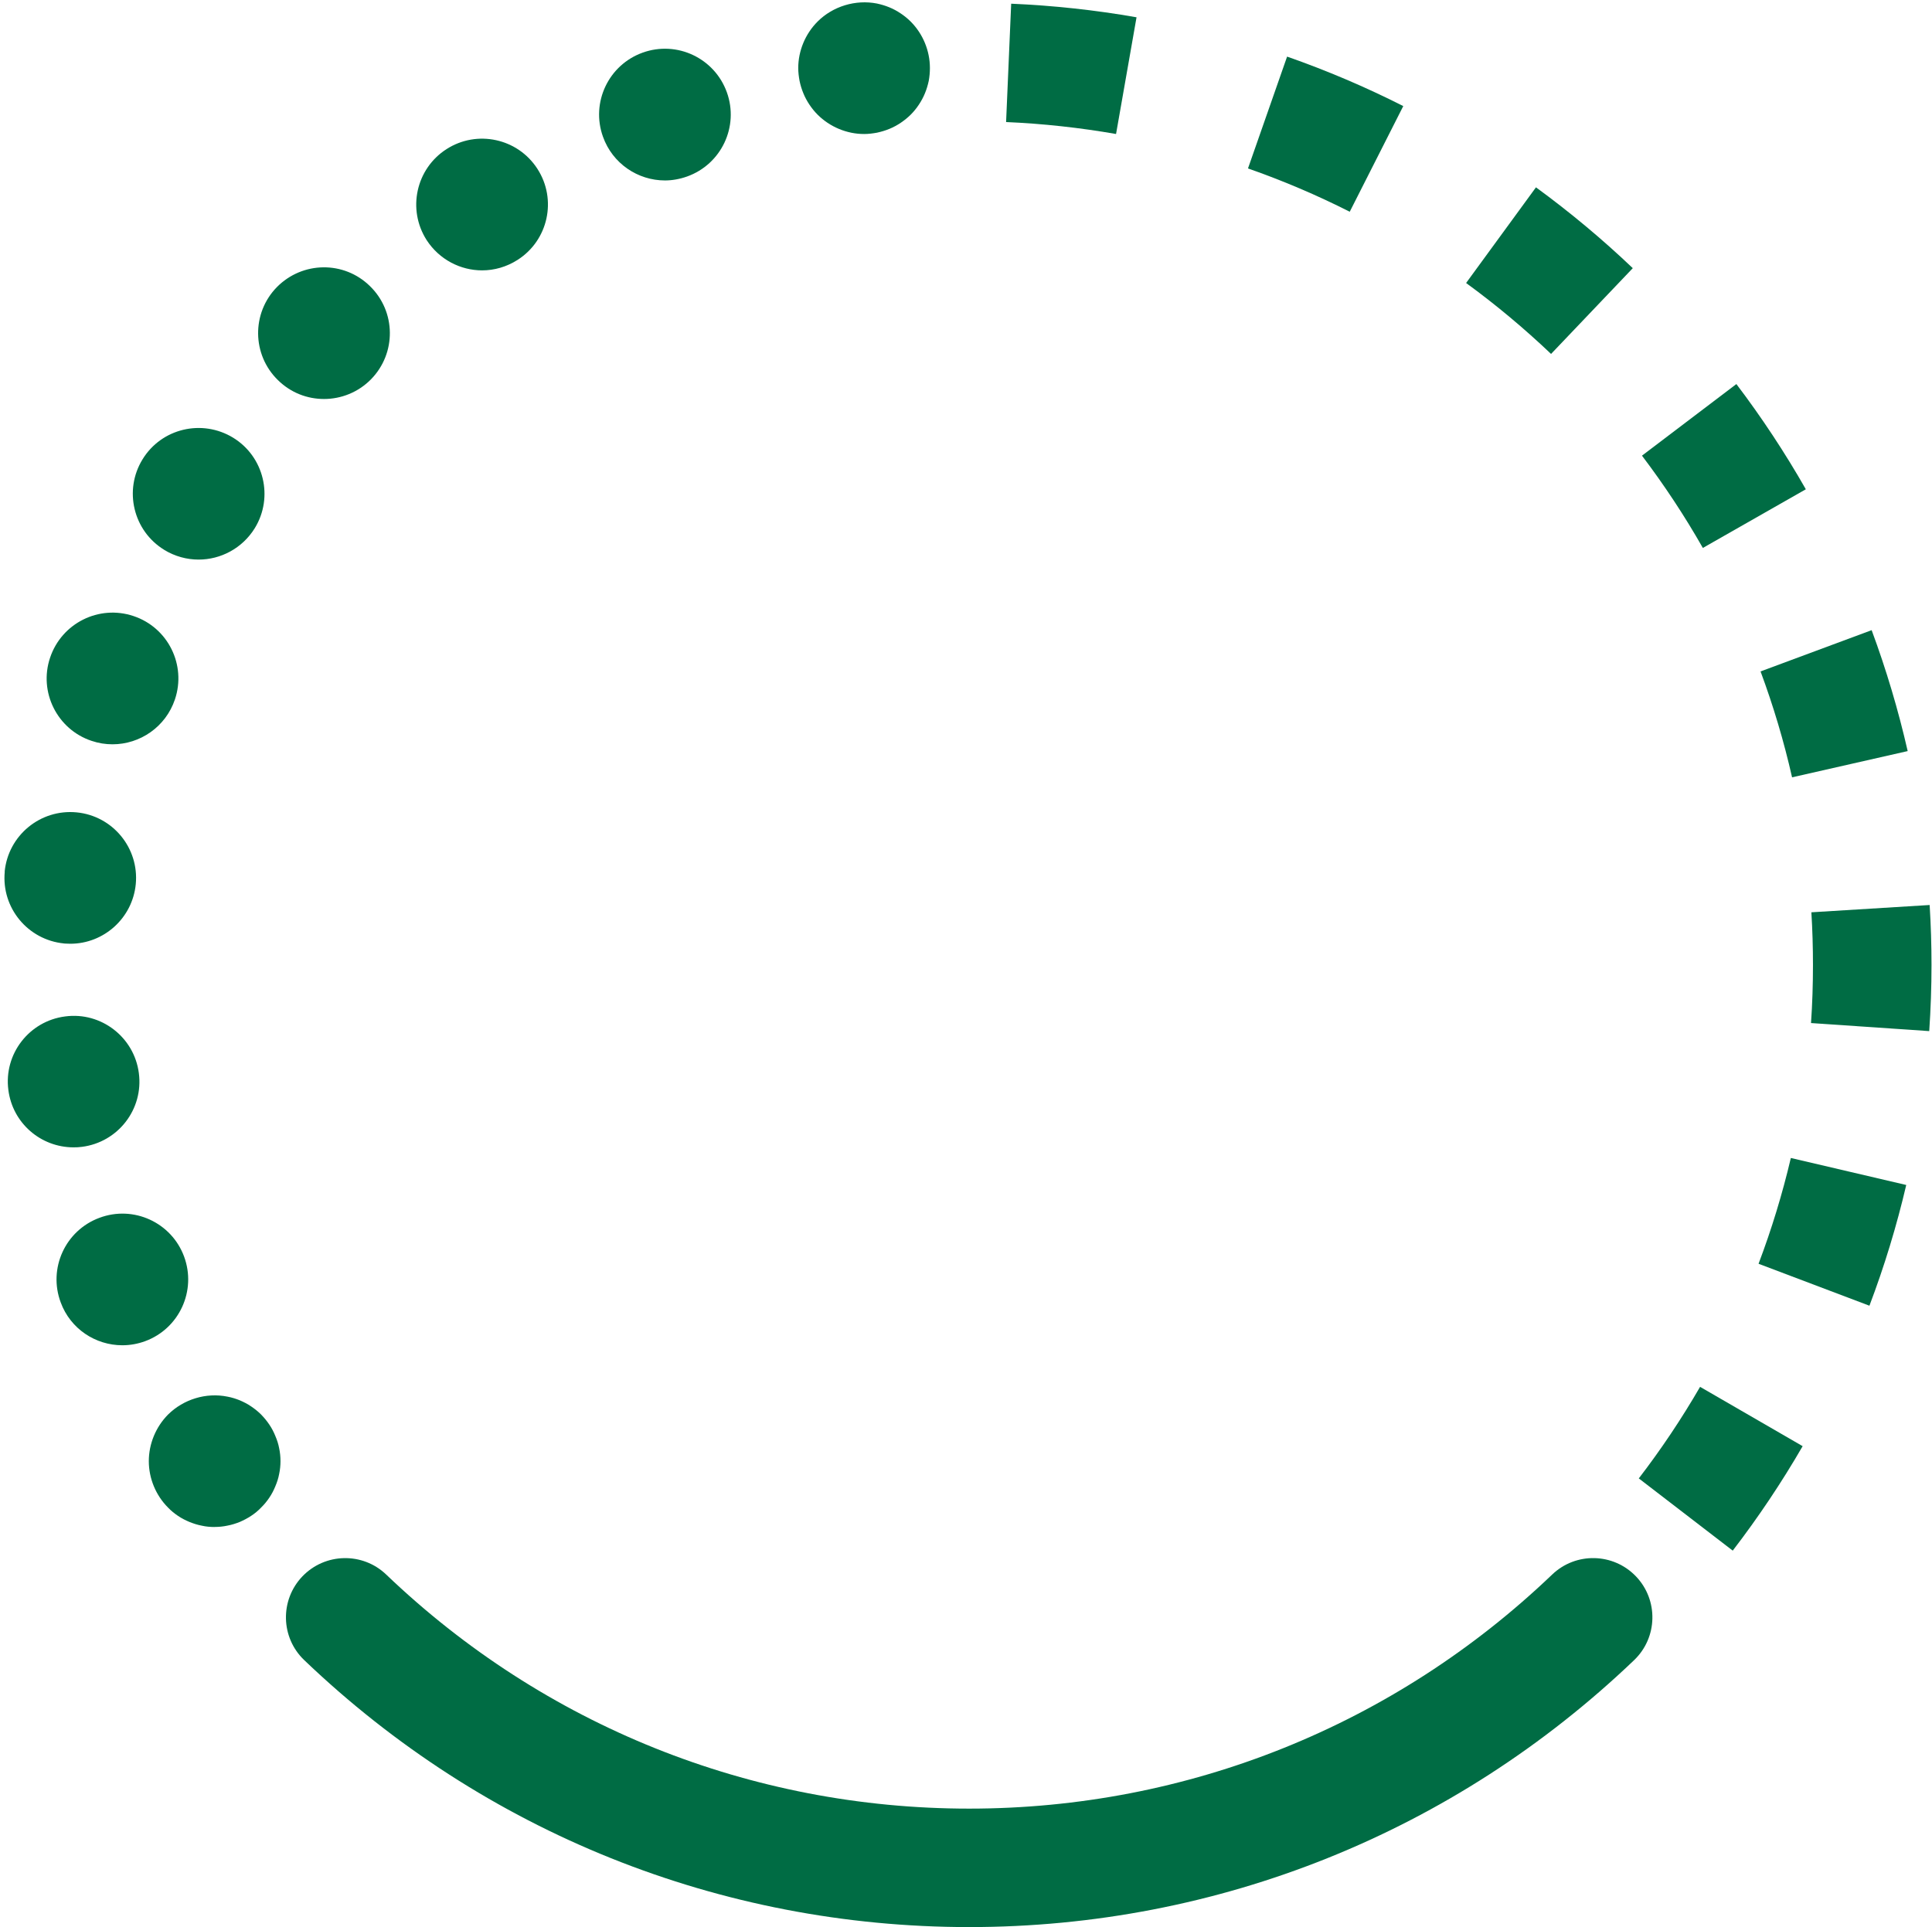 <svg width="424" height="423" viewBox="0 0 424 423" fill="none" xmlns="http://www.w3.org/2000/svg">
<path d="M189.626 29.415C185.841 29.415 182.112 27.849 179.43 25.167C178.766 24.503 178.157 23.748 177.639 22.97C177.121 22.193 176.659 21.348 176.31 20.481C175.938 19.591 175.668 18.689 175.476 17.765C175.307 16.842 175.183 15.884 175.183 14.938C175.183 11.152 176.738 7.423 179.43 4.731C182.776 1.385 187.756 -0.147 192.465 0.777C193.389 0.979 194.29 1.238 195.18 1.61C196.048 1.959 196.881 2.421 197.659 2.94C198.436 3.458 199.191 4.066 199.856 4.731C202.548 7.423 204.08 11.141 204.08 14.938C204.08 15.895 203.99 16.842 203.821 17.765C203.618 18.689 203.359 19.591 202.987 20.481C202.638 21.348 202.176 22.182 201.658 22.97C201.14 23.759 200.532 24.503 199.867 25.167C199.202 25.832 198.447 26.429 197.67 26.959C196.893 27.477 196.048 27.939 195.191 28.288C194.29 28.66 193.4 28.919 192.476 29.122C191.553 29.291 190.595 29.415 189.649 29.415H189.626Z" fill="url(#paint0_linear_13375_48160)"/>
<path d="M380.268 340.365L359.652 324.514C364.552 318.138 369.081 311.367 373.103 304.416L395.612 317.439C391.027 325.37 385.867 333.076 380.279 340.354L380.268 340.365Z" fill="url(#paint1_linear_13375_48160)"/>
<path d="M410.258 286.604L385.935 277.4C388.796 269.852 391.174 262.033 393.021 254.181L418.347 260.107C416.251 269.075 413.536 277.997 410.269 286.604H410.258Z" fill="url(#paint2_linear_13375_48160)"/>
<path d="M423.394 226.332L397.449 224.563C397.742 220.361 397.877 216.069 397.877 211.81C397.877 207.957 397.764 204.07 397.528 200.251L423.484 198.651C423.755 203 423.89 207.416 423.89 211.799C423.89 216.643 423.721 221.533 423.394 226.321V226.332Z" fill="url(#paint3_linear_13375_48160)"/>
<path d="M393.292 170.633C391.512 162.758 389.179 154.94 386.374 147.38L410.754 138.323C413.953 146.952 416.612 155.875 418.662 164.865L393.303 170.622L393.292 170.633Z" fill="url(#paint4_linear_13375_48160)"/>
<path d="M373.711 120.275C369.723 113.267 365.228 106.451 360.35 100.018L381.068 84.302C386.633 91.637 391.759 99.41 396.311 107.398L373.711 120.275Z" fill="url(#paint5_linear_13375_48160)"/>
<path d="M340.398 77.689C334.551 72.124 328.287 66.885 321.753 62.12L337.086 41.12C344.521 46.55 351.664 52.51 358.333 58.864L340.398 77.689Z" fill="url(#paint6_linear_13375_48160)"/>
<path d="M296.224 46.483L296.216 46.478L307.964 23.286C299.739 19.118 291.166 15.468 282.469 12.426L273.884 36.974C281.497 39.632 289.008 42.83 296.216 46.478L296.213 46.483H296.224Z" fill="url(#paint7_linear_13375_48160)"/>
<path d="M244.942 29.415L244.931 29.413L249.426 3.796C240.391 2.208 231.13 1.205 221.915 0.811L220.799 26.79C228.884 27.139 237.003 28.029 244.931 29.413L244.931 29.415H244.942Z" fill="url(#paint8_linear_13375_48160)"/>
<path d="M47.113 335.182C46.166 335.182 45.209 335.103 44.285 334.889C43.361 334.72 42.46 334.427 41.592 334.078C40.702 333.706 39.857 333.278 39.08 332.749C38.303 332.23 37.548 331.622 36.883 330.923C34.191 328.231 32.658 324.513 32.658 320.728C32.658 316.942 34.191 313.213 36.883 310.498C40.263 307.152 45.231 305.609 49.918 306.567C50.842 306.736 51.777 307.028 52.633 307.378C53.5 307.749 54.334 308.178 55.111 308.707C55.923 309.259 56.644 309.834 57.308 310.498C57.973 311.186 58.581 311.918 59.1 312.695C59.652 313.506 60.08 314.34 60.429 315.208C60.801 316.075 61.094 316.965 61.263 317.889C61.465 318.846 61.556 319.77 61.556 320.717C61.556 321.663 61.465 322.598 61.263 323.544C61.094 324.468 60.801 325.369 60.429 326.237C60.08 327.104 59.652 327.938 59.1 328.749C58.581 329.526 57.973 330.259 57.308 330.912C56.644 331.611 55.923 332.208 55.111 332.737C54.334 333.255 53.5 333.684 52.633 334.067C51.765 334.416 50.842 334.709 49.918 334.878C48.994 335.081 48.036 335.171 47.113 335.171V335.182Z" fill="url(#paint9_linear_13375_48160)"/>
<path d="M21.82 267.315C14.34 270.087 10.521 278.412 13.326 285.893C15.466 291.706 20.975 295.289 26.845 295.289C28.524 295.289 30.225 294.996 31.87 294.387C39.361 291.616 43.169 283.29 40.398 275.81C37.626 268.329 29.301 264.51 21.82 267.315Z" fill="url(#paint10_linear_13375_48160)"/>
<path d="M14.317 223.108C6.397 224.111 0.798 231.366 1.835 239.252C2.77 246.564 8.977 251.847 16.142 251.847C16.751 251.847 17.382 251.825 17.99 251.735C25.91 250.721 31.52 243.477 30.473 235.557C29.459 227.671 22.203 222.06 14.317 223.108Z" fill="url(#paint11_linear_13375_48160)"/>
<path d="M1.046 191.316C0.269 199.258 6.104 206.311 14.024 207.088L14.013 207.099C14.151 207.105 14.287 207.113 14.42 207.12C14.766 207.138 15.099 207.155 15.433 207.155C22.778 207.155 29.076 201.545 29.797 194.064C30.552 186.145 24.738 179.07 16.796 178.315C8.853 177.56 1.801 183.373 1.024 191.316H1.046Z" fill="url(#paint12_linear_13375_48160)"/>
<path d="M10.994 144.359C8.448 151.896 12.549 160.109 20.097 162.621C21.629 163.14 23.161 163.376 24.693 163.376C30.732 163.376 36.365 159.557 38.392 153.518C40.939 145.948 36.86 137.735 29.29 135.223C21.708 132.688 13.529 136.789 10.994 144.359Z" fill="url(#paint13_linear_13375_48160)"/>
<path d="M31.273 100.839C27.115 107.621 29.245 116.532 36.038 120.69V120.701C38.415 122.143 41.017 122.83 43.586 122.83C48.43 122.83 53.173 120.374 55.922 115.924C60.079 109.142 57.95 100.231 51.157 96.074C44.33 91.916 35.43 94.023 31.273 100.839Z" fill="url(#paint14_linear_13375_48160)"/>
<path d="M60.767 63.019C55.19 68.709 55.28 77.868 61.003 83.445C63.808 86.193 67.391 87.579 71.12 87.579C74.849 87.579 78.612 86.126 81.44 83.242C87.016 77.53 86.926 68.393 81.203 62.817C75.502 57.206 66.377 57.33 60.767 63.019Z" fill="url(#paint15_linear_13375_48160)"/>
<path d="M97.989 32.737C91.286 37.04 89.326 45.963 93.629 52.7C96.412 56.981 101.054 59.347 105.796 59.347C108.489 59.347 111.17 58.592 113.604 57.037C120.329 52.734 122.267 43.8 117.964 37.097C113.649 30.36 104.692 28.422 97.989 32.737Z" fill="url(#paint16_linear_13375_48160)"/>
<path d="M141.059 11.546C133.544 14.238 129.635 22.496 132.328 30.01C134.434 35.914 139.988 39.609 145.937 39.609C147.525 39.609 149.17 39.316 150.792 38.741C158.307 36.049 162.216 27.791 159.524 20.277C156.831 12.762 148.573 8.853 141.059 11.546Z" fill="url(#paint17_linear_13375_48160)"/>
<path d="M66.771 364.406C106.269 402.192 158.103 423 212.698 423C267.293 423 319.116 402.192 358.625 364.406C363.808 359.449 363.999 351.213 359.031 346.02C354.063 340.838 345.839 340.646 340.645 345.614C306.002 378.747 260.567 396.998 212.698 396.998C164.829 396.998 119.394 378.759 84.751 345.614C79.569 340.657 71.334 340.838 66.365 346.02C61.397 351.213 61.577 359.449 66.771 364.406Z" fill="url(#paint18_linear_13375_48160)"/>
<defs>
<linearGradient id="paint0_linear_13375_48160" x1="212.433" y1="0.511" x2="212.433" y2="423" gradientUnits="userSpaceOnUse">
<stop stop-color="#006C44"/>
<stop offset="1" stop-color="#006C44"/>
</linearGradient>
<linearGradient id="paint1_linear_13375_48160" x1="212.433" y1="0.511" x2="212.433" y2="423" gradientUnits="userSpaceOnUse">
<stop stop-color="#006C44"/>
<stop offset="1" stop-color="#006C44"/>
</linearGradient>
<linearGradient id="paint2_linear_13375_48160" x1="212.433" y1="0.511" x2="212.433" y2="423" gradientUnits="userSpaceOnUse">
<stop stop-color="#006C44"/>
<stop offset="1" stop-color="#006C44"/>
</linearGradient>
<linearGradient id="paint3_linear_13375_48160" x1="212.433" y1="0.511" x2="212.433" y2="423" gradientUnits="userSpaceOnUse">
<stop stop-color="#006C44"/>
<stop offset="1" stop-color="#006C44"/>
</linearGradient>
<linearGradient id="paint4_linear_13375_48160" x1="212.433" y1="0.511" x2="212.433" y2="423" gradientUnits="userSpaceOnUse">
<stop stop-color="#006C44"/>
<stop offset="1" stop-color="#006C44"/>
</linearGradient>
<linearGradient id="paint5_linear_13375_48160" x1="212.433" y1="0.511" x2="212.433" y2="423" gradientUnits="userSpaceOnUse">
<stop stop-color="#006C44"/>
<stop offset="1" stop-color="#006C44"/>
</linearGradient>
<linearGradient id="paint6_linear_13375_48160" x1="212.433" y1="0.511" x2="212.433" y2="423" gradientUnits="userSpaceOnUse">
<stop stop-color="#006C44"/>
<stop offset="1" stop-color="#006C44"/>
</linearGradient>
<linearGradient id="paint7_linear_13375_48160" x1="212.433" y1="0.511" x2="212.433" y2="423" gradientUnits="userSpaceOnUse">
<stop stop-color="#006C44"/>
<stop offset="1" stop-color="#006C44"/>
</linearGradient>
<linearGradient id="paint8_linear_13375_48160" x1="212.433" y1="0.511" x2="212.433" y2="423" gradientUnits="userSpaceOnUse">
<stop stop-color="#006C44"/>
<stop offset="1" stop-color="#006C44"/>
</linearGradient>
<linearGradient id="paint9_linear_13375_48160" x1="212.433" y1="0.511" x2="212.433" y2="423" gradientUnits="userSpaceOnUse">
<stop stop-color="#006C44"/>
<stop offset="1" stop-color="#006C44"/>
</linearGradient>
<linearGradient id="paint10_linear_13375_48160" x1="212.433" y1="0.511" x2="212.433" y2="423" gradientUnits="userSpaceOnUse">
<stop stop-color="#006C44"/>
<stop offset="1" stop-color="#006C44"/>
</linearGradient>
<linearGradient id="paint11_linear_13375_48160" x1="212.433" y1="0.511" x2="212.433" y2="423" gradientUnits="userSpaceOnUse">
<stop stop-color="#006C44"/>
<stop offset="1" stop-color="#006C44"/>
</linearGradient>
<linearGradient id="paint12_linear_13375_48160" x1="212.433" y1="0.511" x2="212.433" y2="423" gradientUnits="userSpaceOnUse">
<stop stop-color="#006C44"/>
<stop offset="1" stop-color="#006C44"/>
</linearGradient>
<linearGradient id="paint13_linear_13375_48160" x1="212.433" y1="0.511" x2="212.433" y2="423" gradientUnits="userSpaceOnUse">
<stop stop-color="#006C44"/>
<stop offset="1" stop-color="#006C44"/>
</linearGradient>
<linearGradient id="paint14_linear_13375_48160" x1="212.433" y1="0.511" x2="212.433" y2="423" gradientUnits="userSpaceOnUse">
<stop stop-color="#006C44"/>
<stop offset="1" stop-color="#006C44"/>
</linearGradient>
<linearGradient id="paint15_linear_13375_48160" x1="212.433" y1="0.511" x2="212.433" y2="423" gradientUnits="userSpaceOnUse">
<stop stop-color="#006C44"/>
<stop offset="1" stop-color="#006C44"/>
</linearGradient>
<linearGradient id="paint16_linear_13375_48160" x1="212.433" y1="0.511" x2="212.433" y2="423" gradientUnits="userSpaceOnUse">
<stop stop-color="#006C44"/>
<stop offset="1" stop-color="#006C44"/>
</linearGradient>
<linearGradient id="paint17_linear_13375_48160" x1="212.433" y1="0.511" x2="212.433" y2="423" gradientUnits="userSpaceOnUse">
<stop stop-color="#006C44"/>
<stop offset="1" stop-color="#006C44"/>
</linearGradient>
<linearGradient id="paint18_linear_13375_48160" x1="212.433" y1="0.511" x2="212.433" y2="423" gradientUnits="userSpaceOnUse">
<stop stop-color="#006C44"/>
<stop offset="1" stop-color="#006C44"/>
</linearGradient>
</defs>
</svg>
